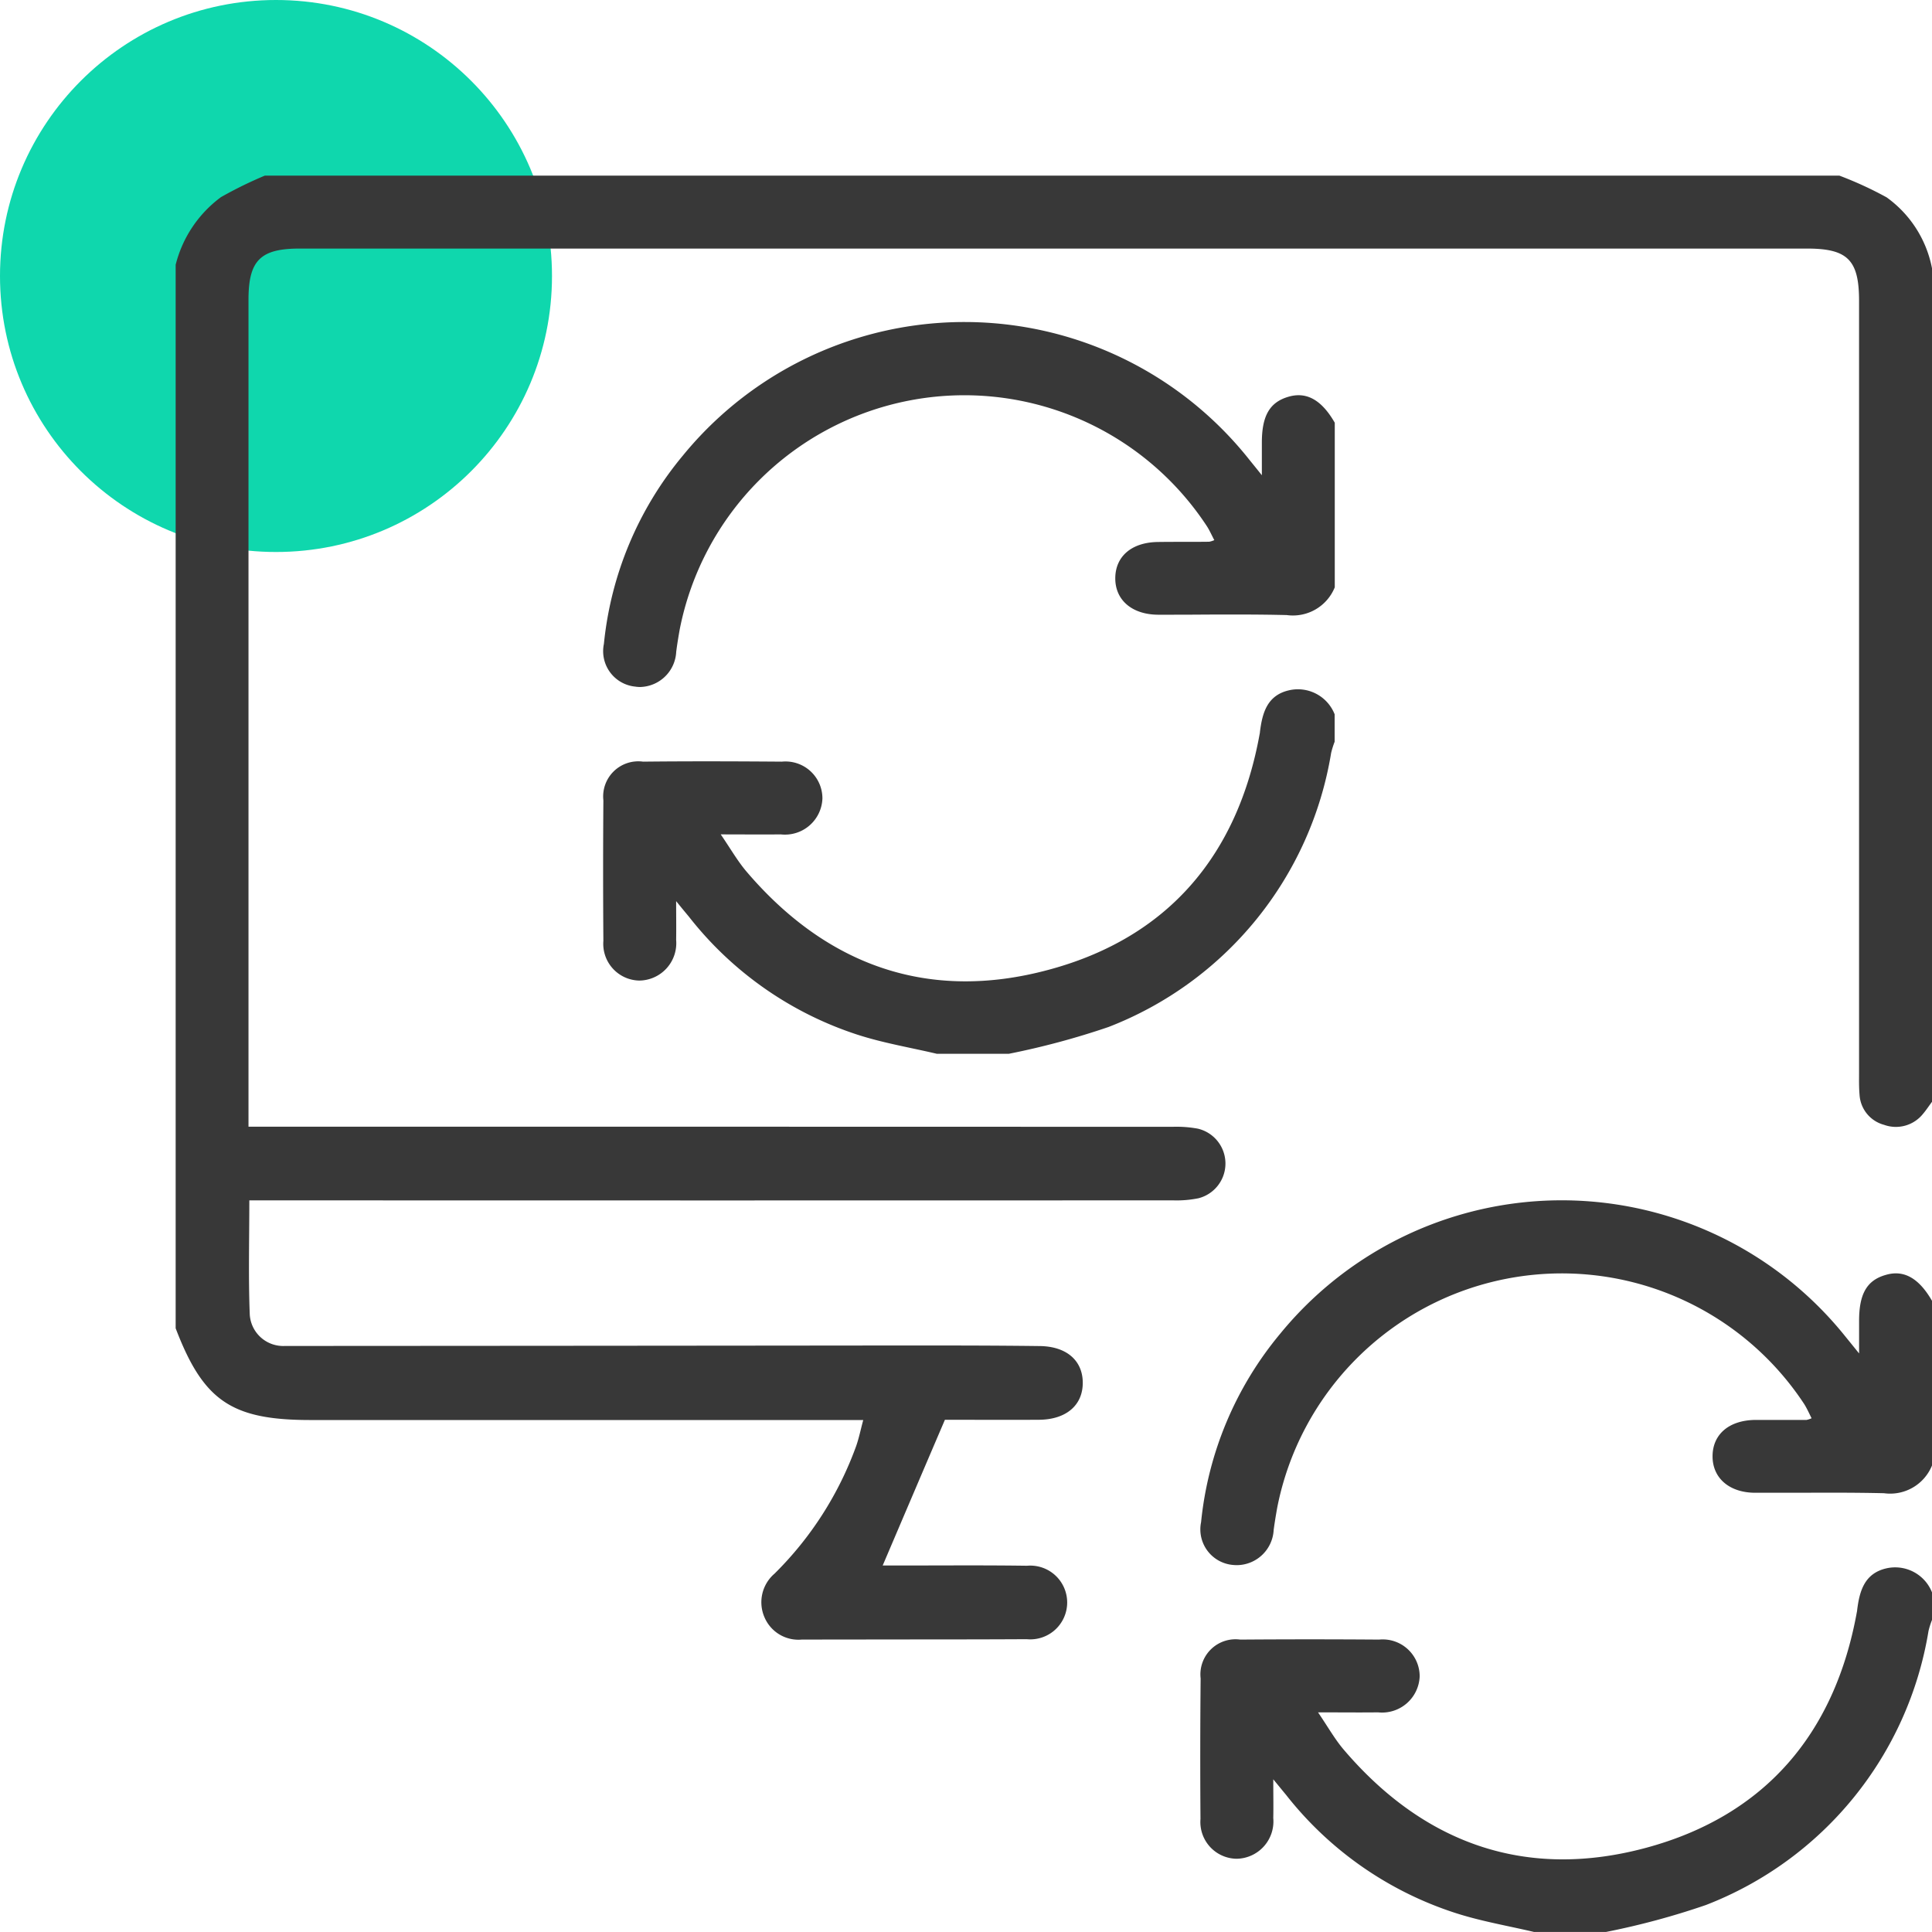 <svg xmlns="http://www.w3.org/2000/svg" width="77.001" height="77.004" viewBox="0 0 77.001 77.004">
  <g id="Migration_and_Up-gradation_Services" data-name="Migration and Up-gradation Services" transform="translate(-300 -1836)">
    <circle id="Ellipse_323" data-name="Ellipse 323" cx="11" cy="11" r="11" transform="translate(300 1836)" fill="#0fd7ad"/>
    <g id="Migration_and_Up-gradation_Services-2" data-name="Migration and Up-gradation Services" transform="translate(-465 -1397)">
      <path id="Union_782" data-name="Union 782" d="M54.137,70c-1.057-.249-2.135-.43-3.162-.766a14.087,14.087,0,0,1-6.721-4.7c-.131-.157-.258-.314-.508-.618,0,.618.01,1.079,0,1.544a1.488,1.488,0,0,1-1.471,1.623,1.465,1.465,0,0,1-1.43-1.586q-.021-2.8.006-5.6a1.4,1.4,0,0,1,1.58-1.549q2.769-.021,5.533,0a1.472,1.472,0,0,1,1.617,1.466,1.5,1.5,0,0,1-1.658,1.434c-.748.009-1.494,0-2.393,0,.387.566.662,1.06,1.021,1.483,3.213,3.771,7.289,5.2,12.055,3.915,4.738-1.281,7.523-4.551,8.4-9.4a.318.318,0,0,0,.01-.065c.092-.755.285-1.46,1.146-1.668A1.58,1.58,0,0,1,70,56.465v1.1a3.286,3.286,0,0,0-.139.439A14.165,14.165,0,0,1,60.99,68.926,30.267,30.267,0,0,1,57.008,70ZM24.957,58.347a1.47,1.47,0,0,1-1.488-.886,1.5,1.5,0,0,1,.4-1.742,13.707,13.707,0,0,0,3.25-5.076c.111-.313.176-.64.285-1.046H5.389C2.227,49.6,1.105,48.836,0,45.94V3.554A4.8,4.8,0,0,1,1.807.857,16.466,16.466,0,0,1,3.555,0H66.307a14.619,14.619,0,0,1,1.885.867A4.531,4.531,0,0,1,70,3.693V36.914c-.121.162-.232.333-.361.484a1.384,1.384,0,0,1-1.549.434,1.32,1.32,0,0,1-.977-1.193c-.027-.3-.02-.59-.02-.891V4.988c0-1.623-.455-2.08-2.068-2.08H4.936c-1.562,0-2.033.476-2.033,2.039V37.905h.932q17.944,0,35.887.006a4.675,4.675,0,0,1,1.02.074,1.428,1.428,0,0,1,.023,2.773,4.4,4.4,0,0,1-1.02.084q-17.941.007-35.887,0H2.936c0,1.571-.041,3.069.018,4.563a1.336,1.336,0,0,0,1.4,1.24c.109,0,.225,0,.342,0q12.161-.006,24.334-.019c1.8,0,3.6,0,5.4.023,1.061.009,1.709.563,1.723,1.438.014.908-.648,1.489-1.736,1.5-1.318.008-2.639,0-3.758,0-.861,2.01-1.664,3.895-2.48,5.808h.76c1.666,0,3.324-.014,4.99.01a1.47,1.47,0,1,1-.01,2.927q-1.919.01-3.84.009Zm17.18-2.974a1.423,1.423,0,0,1-1.268-1.706,13.9,13.9,0,0,1,3.145-7.5,14.492,14.492,0,0,1,22.523.088c.139.171.281.346.557.688,0-.554,0-.927,0-1.3,0-1.079.314-1.618,1.064-1.83.721-.213,1.32.129,1.842,1.032v6.564a1.8,1.8,0,0,1-1.914,1.105c-1.145-.027-2.283-.022-3.42-.018-.568,0-1.139,0-1.707,0-1.031,0-1.705-.581-1.705-1.451s.646-1.438,1.7-1.452c.684,0,1.365,0,2.047,0a1.1,1.1,0,0,0,.2-.066c-.1-.2-.189-.4-.3-.575a11.561,11.561,0,0,0-21,4.149c-.051.29-.1.58-.139.875A1.48,1.48,0,0,1,42.3,55.381C42.246,55.381,42.191,55.378,42.137,55.373ZM30.336,35c-1.057-.249-2.135-.428-3.162-.761a14.05,14.05,0,0,1-6.721-4.707c-.129-.155-.258-.309-.506-.616,0,.616.008,1.083,0,1.543a1.49,1.49,0,0,1-1.473,1.623A1.464,1.464,0,0,1,17.047,30.5q-.021-2.8,0-5.6a1.4,1.4,0,0,1,1.582-1.543c1.842-.02,3.688-.014,5.531,0a1.471,1.471,0,0,1,1.617,1.47,1.494,1.494,0,0,1-1.66,1.429c-.746.009-1.492,0-2.393,0,.389.566.666,1.056,1.025,1.479,3.213,3.771,7.287,5.205,12.055,3.914,4.738-1.276,7.523-4.55,8.4-9.4a.283.283,0,0,0,.01-.069c.092-.756.285-1.462,1.148-1.664a1.574,1.574,0,0,1,1.83.954v1.093a3.569,3.569,0,0,0-.139.442,14.174,14.174,0,0,1-8.869,10.926A31.042,31.042,0,0,1,33.209,35Zm-12-14.632a1.419,1.419,0,0,1-1.268-1.705,13.872,13.872,0,0,1,3.143-7.5,14.492,14.492,0,0,1,22.523.087c.139.175.281.346.557.692,0-.559,0-.928,0-1.3,0-1.074.314-1.613,1.066-1.83.719-.208,1.318.13,1.84,1.037v6.56a1.8,1.8,0,0,1-1.914,1.106c-1.078-.027-2.152-.023-3.227-.02-.637.006-1.268.006-1.9.006-1.033-.006-1.707-.577-1.707-1.448s.645-1.437,1.7-1.451c.682-.01,1.363,0,2.047-.01a.922.922,0,0,0,.2-.064c-.107-.2-.193-.4-.309-.575a11.561,11.561,0,0,0-21,4.147c-.051.291-.1.585-.137.877a1.475,1.475,0,0,1-1.443,1.405A1.416,1.416,0,0,1,18.338,20.37Z" transform="translate(772.001 3239.999)" fill="#383838"/>
    </g>
  </g>
</svg>
